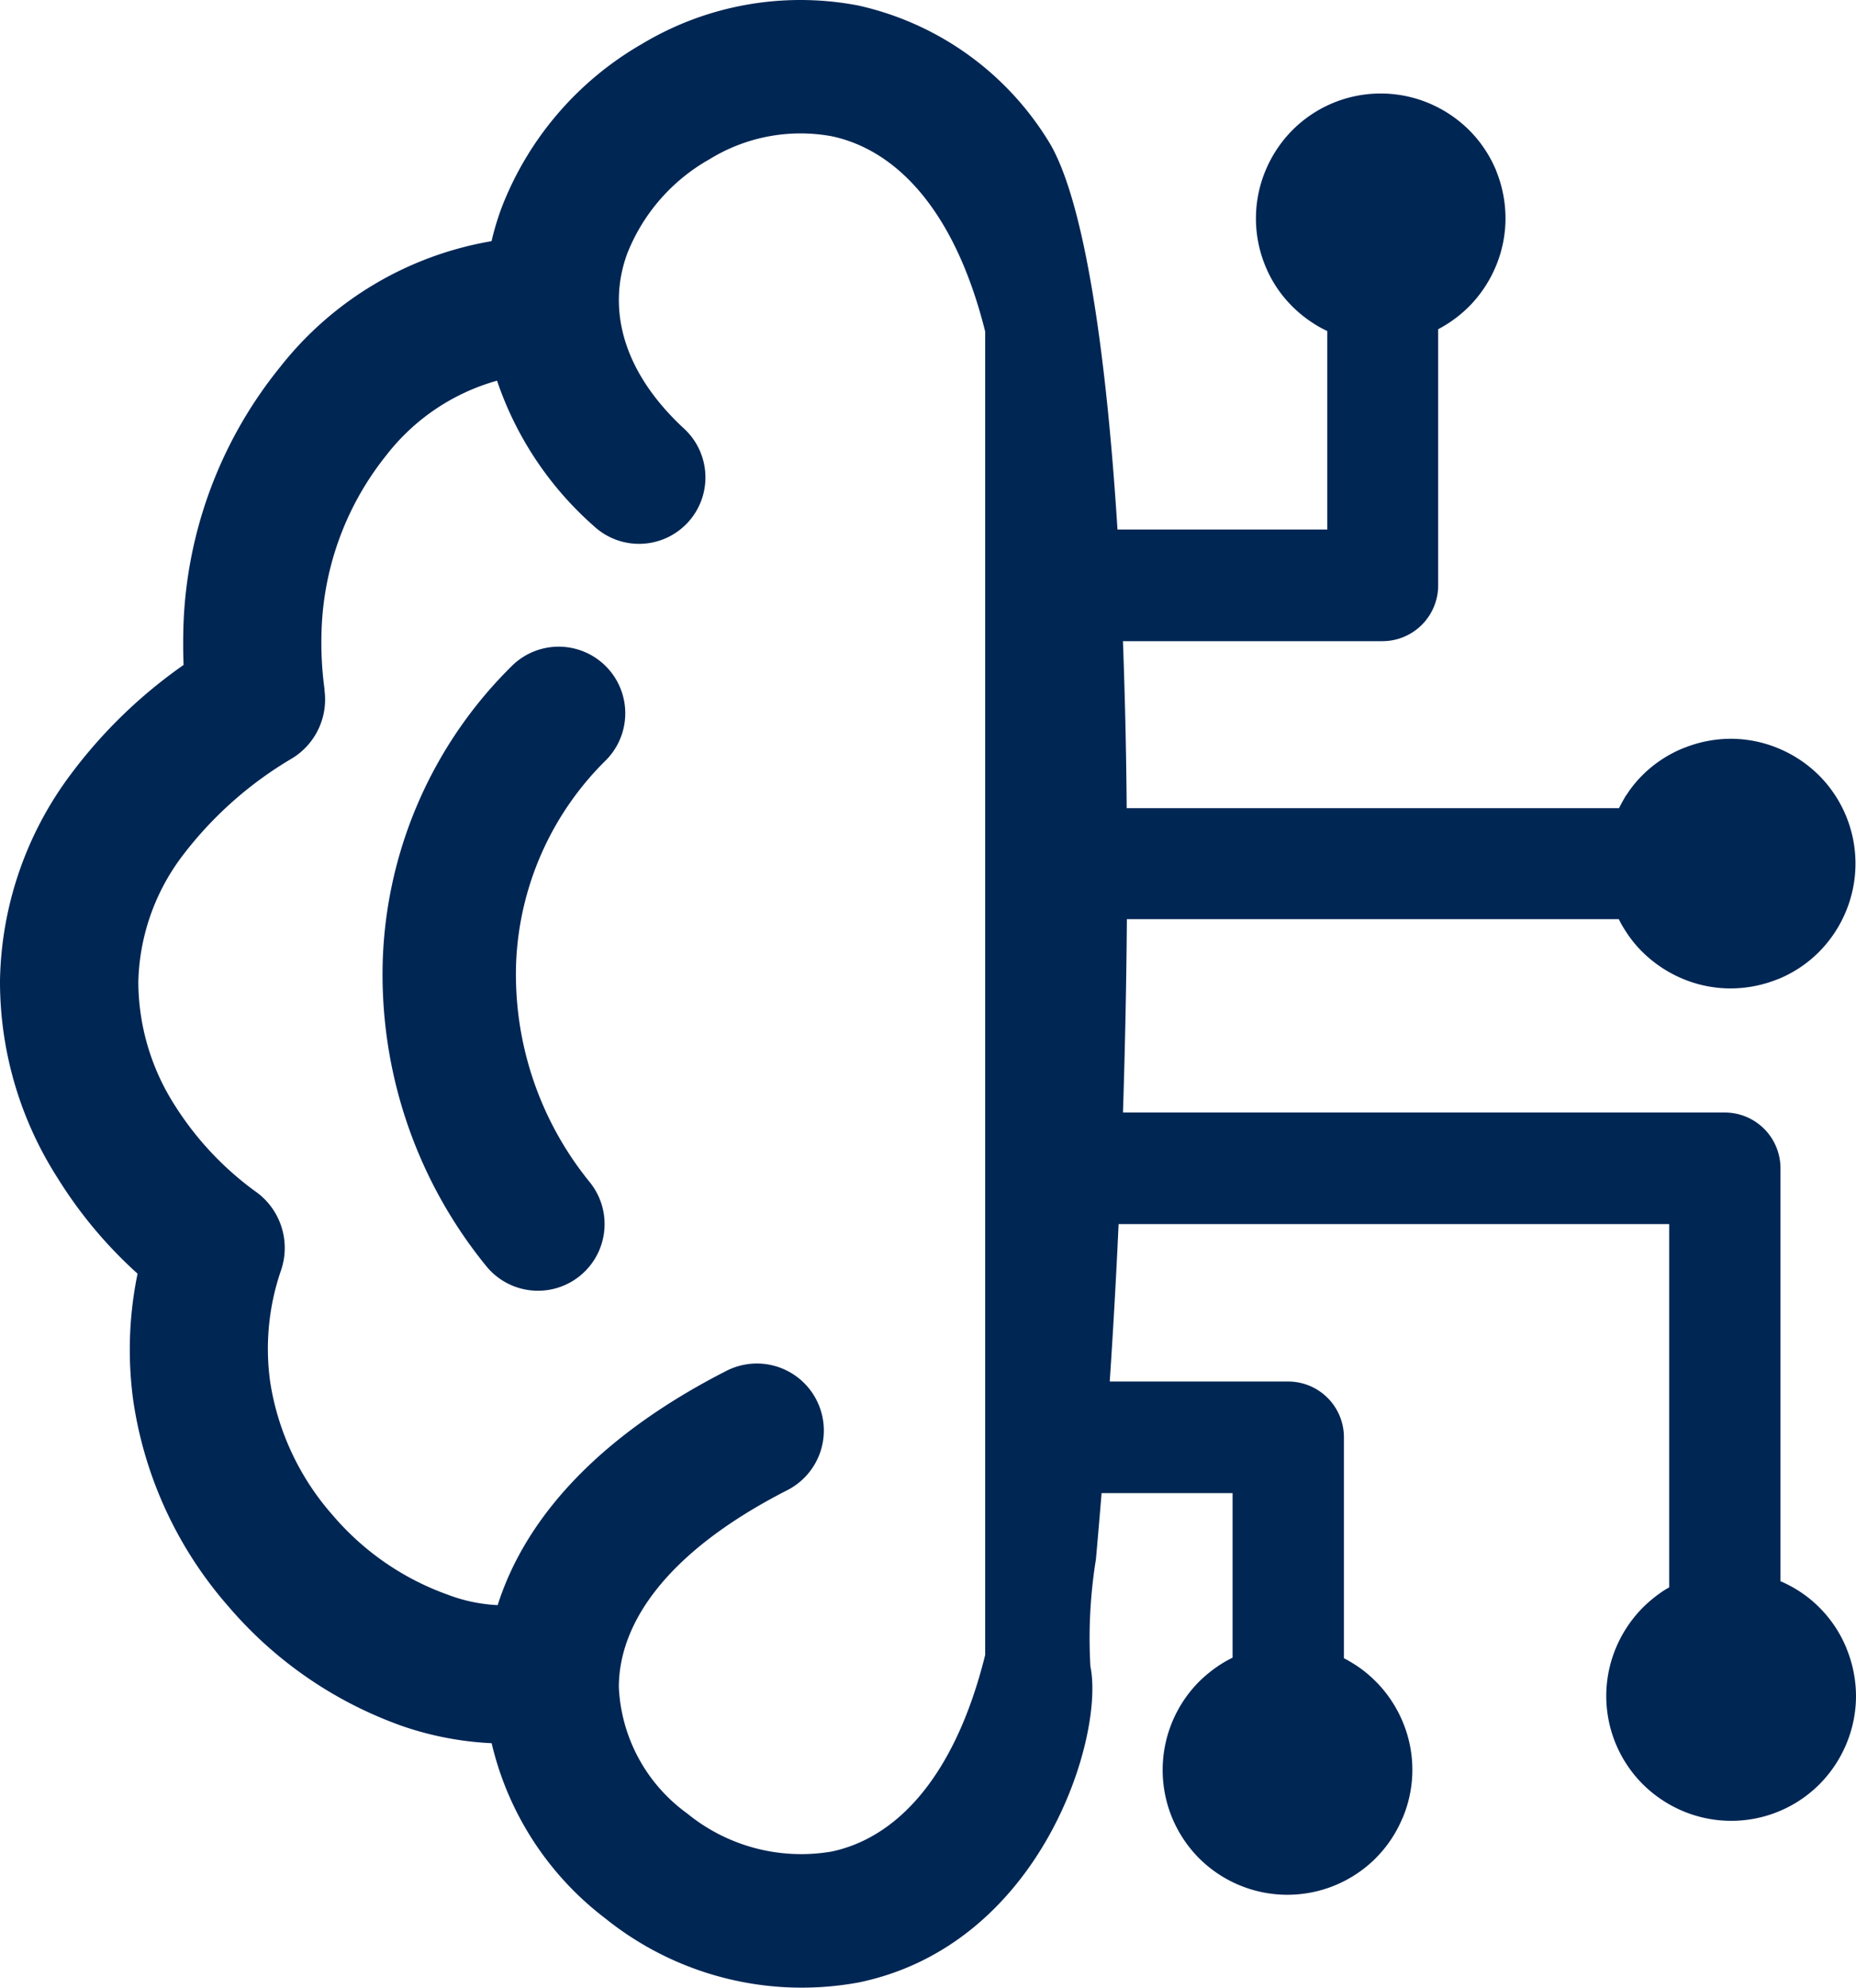 <svg xmlns="http://www.w3.org/2000/svg" xmlns:xlink="http://www.w3.org/1999/xlink" width="56.03" height="60" viewBox="0 0 56.03 60">
  <defs>
    <clipPath id="clip-path">
      <rect id="Rectangle_99" data-name="Rectangle 99" width="56.03" height="60" transform="translate(643 478)" fill="#fff"/>
    </clipPath>
  </defs>
  <g id="Group_403" data-name="Group 403" transform="translate(-643 -478)" clip-path="url(#clip-path)">
    <path id="Path_472" data-name="Path 472" d="M674.709,482.355c.991,1.719,1.67,5.982,2.026,11.626h6.333V487.99a3.122,3.122,0,0,1-.4-.22,3.818,3.818,0,0,1-.65-.517l-.024-.025a3.663,3.663,0,0,1-.791-1.191,3.759,3.759,0,0,1,0-2.886,3.812,3.812,0,0,1,.815-1.225,3.764,3.764,0,0,1,4.107-.816,3.815,3.815,0,0,1,1.225.816,3.767,3.767,0,0,1,.816,1.22l.01.03a3.815,3.815,0,0,1,.273,1.411,3.743,3.743,0,0,1-.288,1.44,3.827,3.827,0,0,1-.815,1.226l-.03.029a3.85,3.85,0,0,1-.9.654v7.735a1.683,1.683,0,0,1-1.68,1.679H676.9c.059,1.607.1,3.3.113,5.04h14.863c.063-.127.132-.249.2-.367l.02-.024a3.581,3.581,0,0,1,.483-.6,3.747,3.747,0,0,1,1.226-.815l.029-.01a3.8,3.8,0,0,1,1.411-.278,3.742,3.742,0,0,1,1.44.288,3.81,3.81,0,0,1,1.226.815,3.765,3.765,0,0,1,.815,4.107,3.8,3.8,0,0,1-.815,1.225,3.749,3.749,0,0,1-1.226.816l-.029.009a3.8,3.8,0,0,1-1.411.274,3.742,3.742,0,0,1-1.44-.288,3.846,3.846,0,0,1-1.226-.816,3.56,3.56,0,0,1-.5-.62,3.3,3.3,0,0,1-.21-.366H677.019c-.015,1.9-.054,3.853-.118,5.835H695.07a1.683,1.683,0,0,1,1.68,1.68v12.465a3.809,3.809,0,0,1,.459.235,3.662,3.662,0,0,1,.718.561,3.747,3.747,0,0,1,.815,1.226l.01.029a3.8,3.8,0,0,1,.278,1.411,3.748,3.748,0,0,1-.288,1.441,3.8,3.8,0,0,1-.815,1.225,3.764,3.764,0,0,1-4.107.816,3.816,3.816,0,0,1-1.225-.816,3.762,3.762,0,0,1-.816-4.106,3.83,3.83,0,0,1,.816-1.226,4.111,4.111,0,0,1,.517-.434,2.636,2.636,0,0,1,.279-.176V514.943H676.769c-.073,1.582-.161,3.169-.268,4.751h5.391a1.683,1.683,0,0,1,1.679,1.68v6.67c.122.063.235.132.352.205a3.7,3.7,0,0,1,.605.493l.03.029a3.816,3.816,0,0,1,.791,1.2,3.746,3.746,0,0,1,0,2.881l-.015.029a3.737,3.737,0,0,1-.806,1.2l-.024.025a3.773,3.773,0,0,1-5.3-.02l-.029-.029a3.8,3.8,0,0,1-.791-1.2,3.781,3.781,0,0,1,.815-4.106,4.039,4.039,0,0,1,.63-.508,3.742,3.742,0,0,1,.381-.215v-4.966h-3.955c-.054.669-.112,1.338-.171,2a14.913,14.913,0,0,0-.166,3.233c.43,2.085-1.45,8.374-6.978,9.531a9.461,9.461,0,0,1-7.666-1.929,9.312,9.312,0,0,1-3.432-5.288,9.659,9.659,0,0,1-2.671-.508,12.3,12.3,0,0,1-5.274-3.618,12.089,12.089,0,0,1-2.871-6.191,11.345,11.345,0,0,1,.127-3.853,13.376,13.376,0,0,1-2.422-2.9A10.981,10.981,0,0,1,643,507.59a10.674,10.674,0,0,1,2.158-6.25,14.878,14.878,0,0,1,3.384-3.272c-.015-.385-.015-.771-.005-1.152a13.09,13.09,0,0,1,2.91-7.827,10.32,10.32,0,0,1,6.382-3.809h.01a8.15,8.15,0,0,1,.307-1.02,9.752,9.752,0,0,1,4.248-4.942,9.283,9.283,0,0,1,6.514-1.152A9.042,9.042,0,0,1,674.709,482.355Zm-16.685,44.087c.8-2.519,2.915-5.034,6.905-7.07a2.021,2.021,0,0,1,1.84,3.6c-3.7,1.889-5.087,4.057-5.087,5.947a4.979,4.979,0,0,0,2.06,3.808,5.443,5.443,0,0,0,4.356,1.153c1.884-.391,3.7-2.134,4.643-5.933V488.005c-.942-3.77-2.759-5.5-4.638-5.894a5.232,5.232,0,0,0-3.682.694,5.645,5.645,0,0,0-2.485,2.846c-.577,1.563-.235,3.482,1.718,5.288a2,2,0,1,1-2.724,2.94,10.205,10.205,0,0,1-2.925-4.39,6.41,6.41,0,0,0-3.335,2.241,8.9,8.9,0,0,0-1.963,5.328,10.424,10.424,0,0,0,.093,1.767h-.005a2.084,2.084,0,0,1-.967,2.056,11.427,11.427,0,0,0-3.3,2.92,6.552,6.552,0,0,0-1.352,3.828,6.947,6.947,0,0,0,1.089,3.711,9.451,9.451,0,0,0,2.422,2.6,2.086,2.086,0,0,1,.8,2.388,7.267,7.267,0,0,0-.332,3.369,7.91,7.91,0,0,0,1.89,4.033,8.177,8.177,0,0,0,3.462,2.393A4.877,4.877,0,0,0,658.024,526.442Zm.459-28.374a2.01,2.01,0,0,1,2.818,2.866,9.1,9.1,0,0,0-2.72,6.124,9.934,9.934,0,0,0,2.227,6.625,2.011,2.011,0,1,1-3.135,2.52,13.928,13.928,0,0,1-3.115-9.307A13.091,13.091,0,0,1,658.483,498.068Z" fill="#002654"/>
  </g>
</svg>
